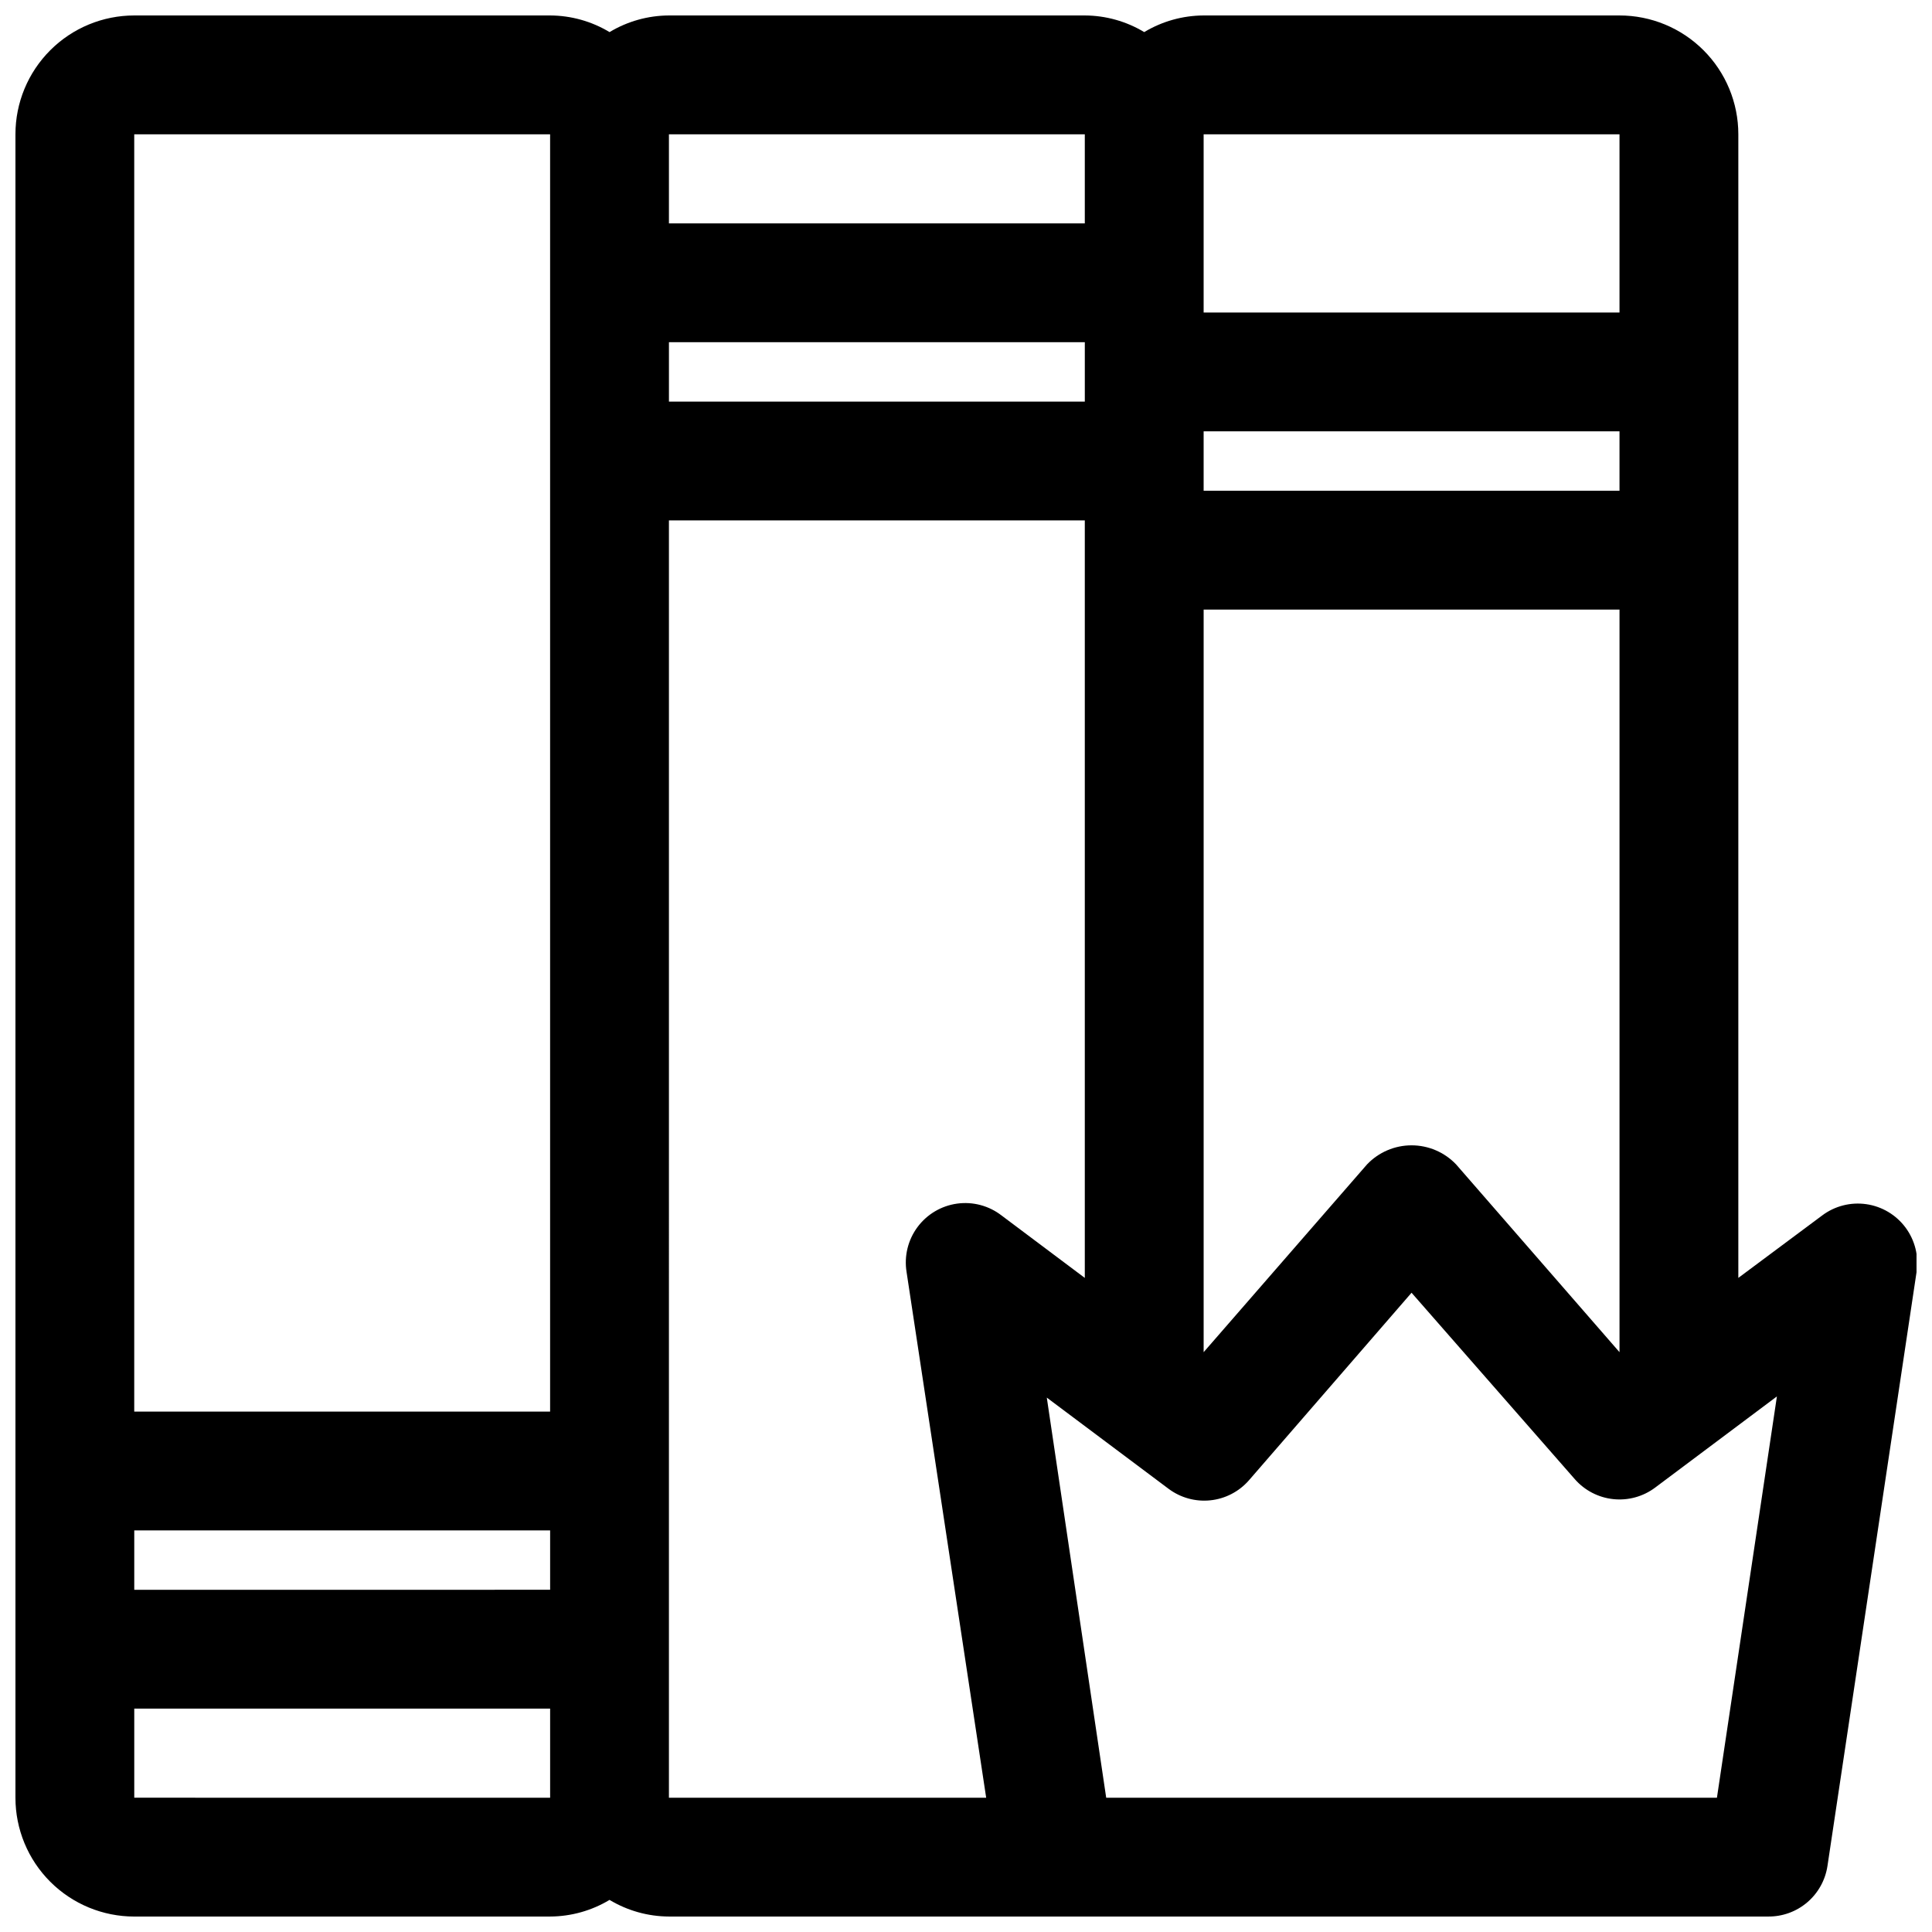 <?xml version="1.0" encoding="UTF-8"?>
<!-- Uploaded to: SVG Repo, www.svgrepo.com, Generator: SVG Repo Mixer Tools -->
<svg width="800px" height="800px" version="1.1" viewBox="144 144 512 512" xmlns="http://www.w3.org/2000/svg">
 <defs>
  <clipPath id="a">
   <path d="m148.09 148.09h503.81v503.81h-503.81z"/>
  </clipPath>
 </defs>
 <g clip-path="url(#a)">
  <path d="m179.58 651.9h110.21c5.551-0.023 10.992-1.547 15.746-4.406 4.754 2.859 10.195 4.383 15.742 4.406h291.27c3.797 0.043 7.481-1.285 10.375-3.746s4.801-5.883 5.371-9.637l23.617-157.44-0.004 0.004c0.637-4.148-0.414-8.379-2.91-11.754-2.5-3.371-6.242-5.606-10.395-6.207-4.152-0.602-8.375 0.477-11.727 3.004l-22.199 16.531v-303.07c0-8.352-3.316-16.359-9.223-22.266s-13.914-9.223-22.266-9.223h-110.21c-5.551 0.023-10.992 1.547-15.746 4.41-4.754-2.863-10.195-4.387-15.742-4.41h-110.21c-5.547 0.023-10.988 1.547-15.742 4.41-4.754-2.863-10.195-4.387-15.746-4.41h-110.21c-8.352 0-16.359 3.316-22.266 9.223s-9.223 13.914-9.223 22.266v440.83c0 8.352 3.316 16.363 9.223 22.266 5.906 5.906 13.914 9.223 22.266 9.223zm0-31.488v-23.613h110.21v23.617zm110.21-55.105-110.21 0.004v-15.746h110.21zm31.488-330.62 110.21 0.004v15.742h-110.21zm208.61 217.9c-3.074-3.234-7.344-5.062-11.809-5.062s-8.73 1.828-11.809 5.062l-43.293 49.754v-196.8h110.21v196.8zm43.297-178.54h-110.21v-15.746h110.21zm-251.91 7.871h110.21v200.74l-22.043-16.531c-3.352-2.598-7.606-3.738-11.805-3.156s-7.984 2.828-10.504 6.238c-2.519 3.41-3.559 7.688-2.883 11.875l21.098 139.33h-84.074zm277.73 338.5h-161.85l-15.742-106.04 32.273 24.168c3.168 2.371 7.117 3.465 11.055 3.055 3.941-0.406 7.582-2.285 10.199-5.258l43.137-49.754 43.297 49.438c2.617 2.973 6.258 4.852 10.195 5.258 3.941 0.41 7.887-0.68 11.059-3.055l32.273-24.168zm-25.82-440.83v47.23h-110.21v-47.23zm-141.7 0v23.617h-110.21v-23.617zm-141.7 0v338.5h-110.21v-338.5z"/>
 </g>
</svg>